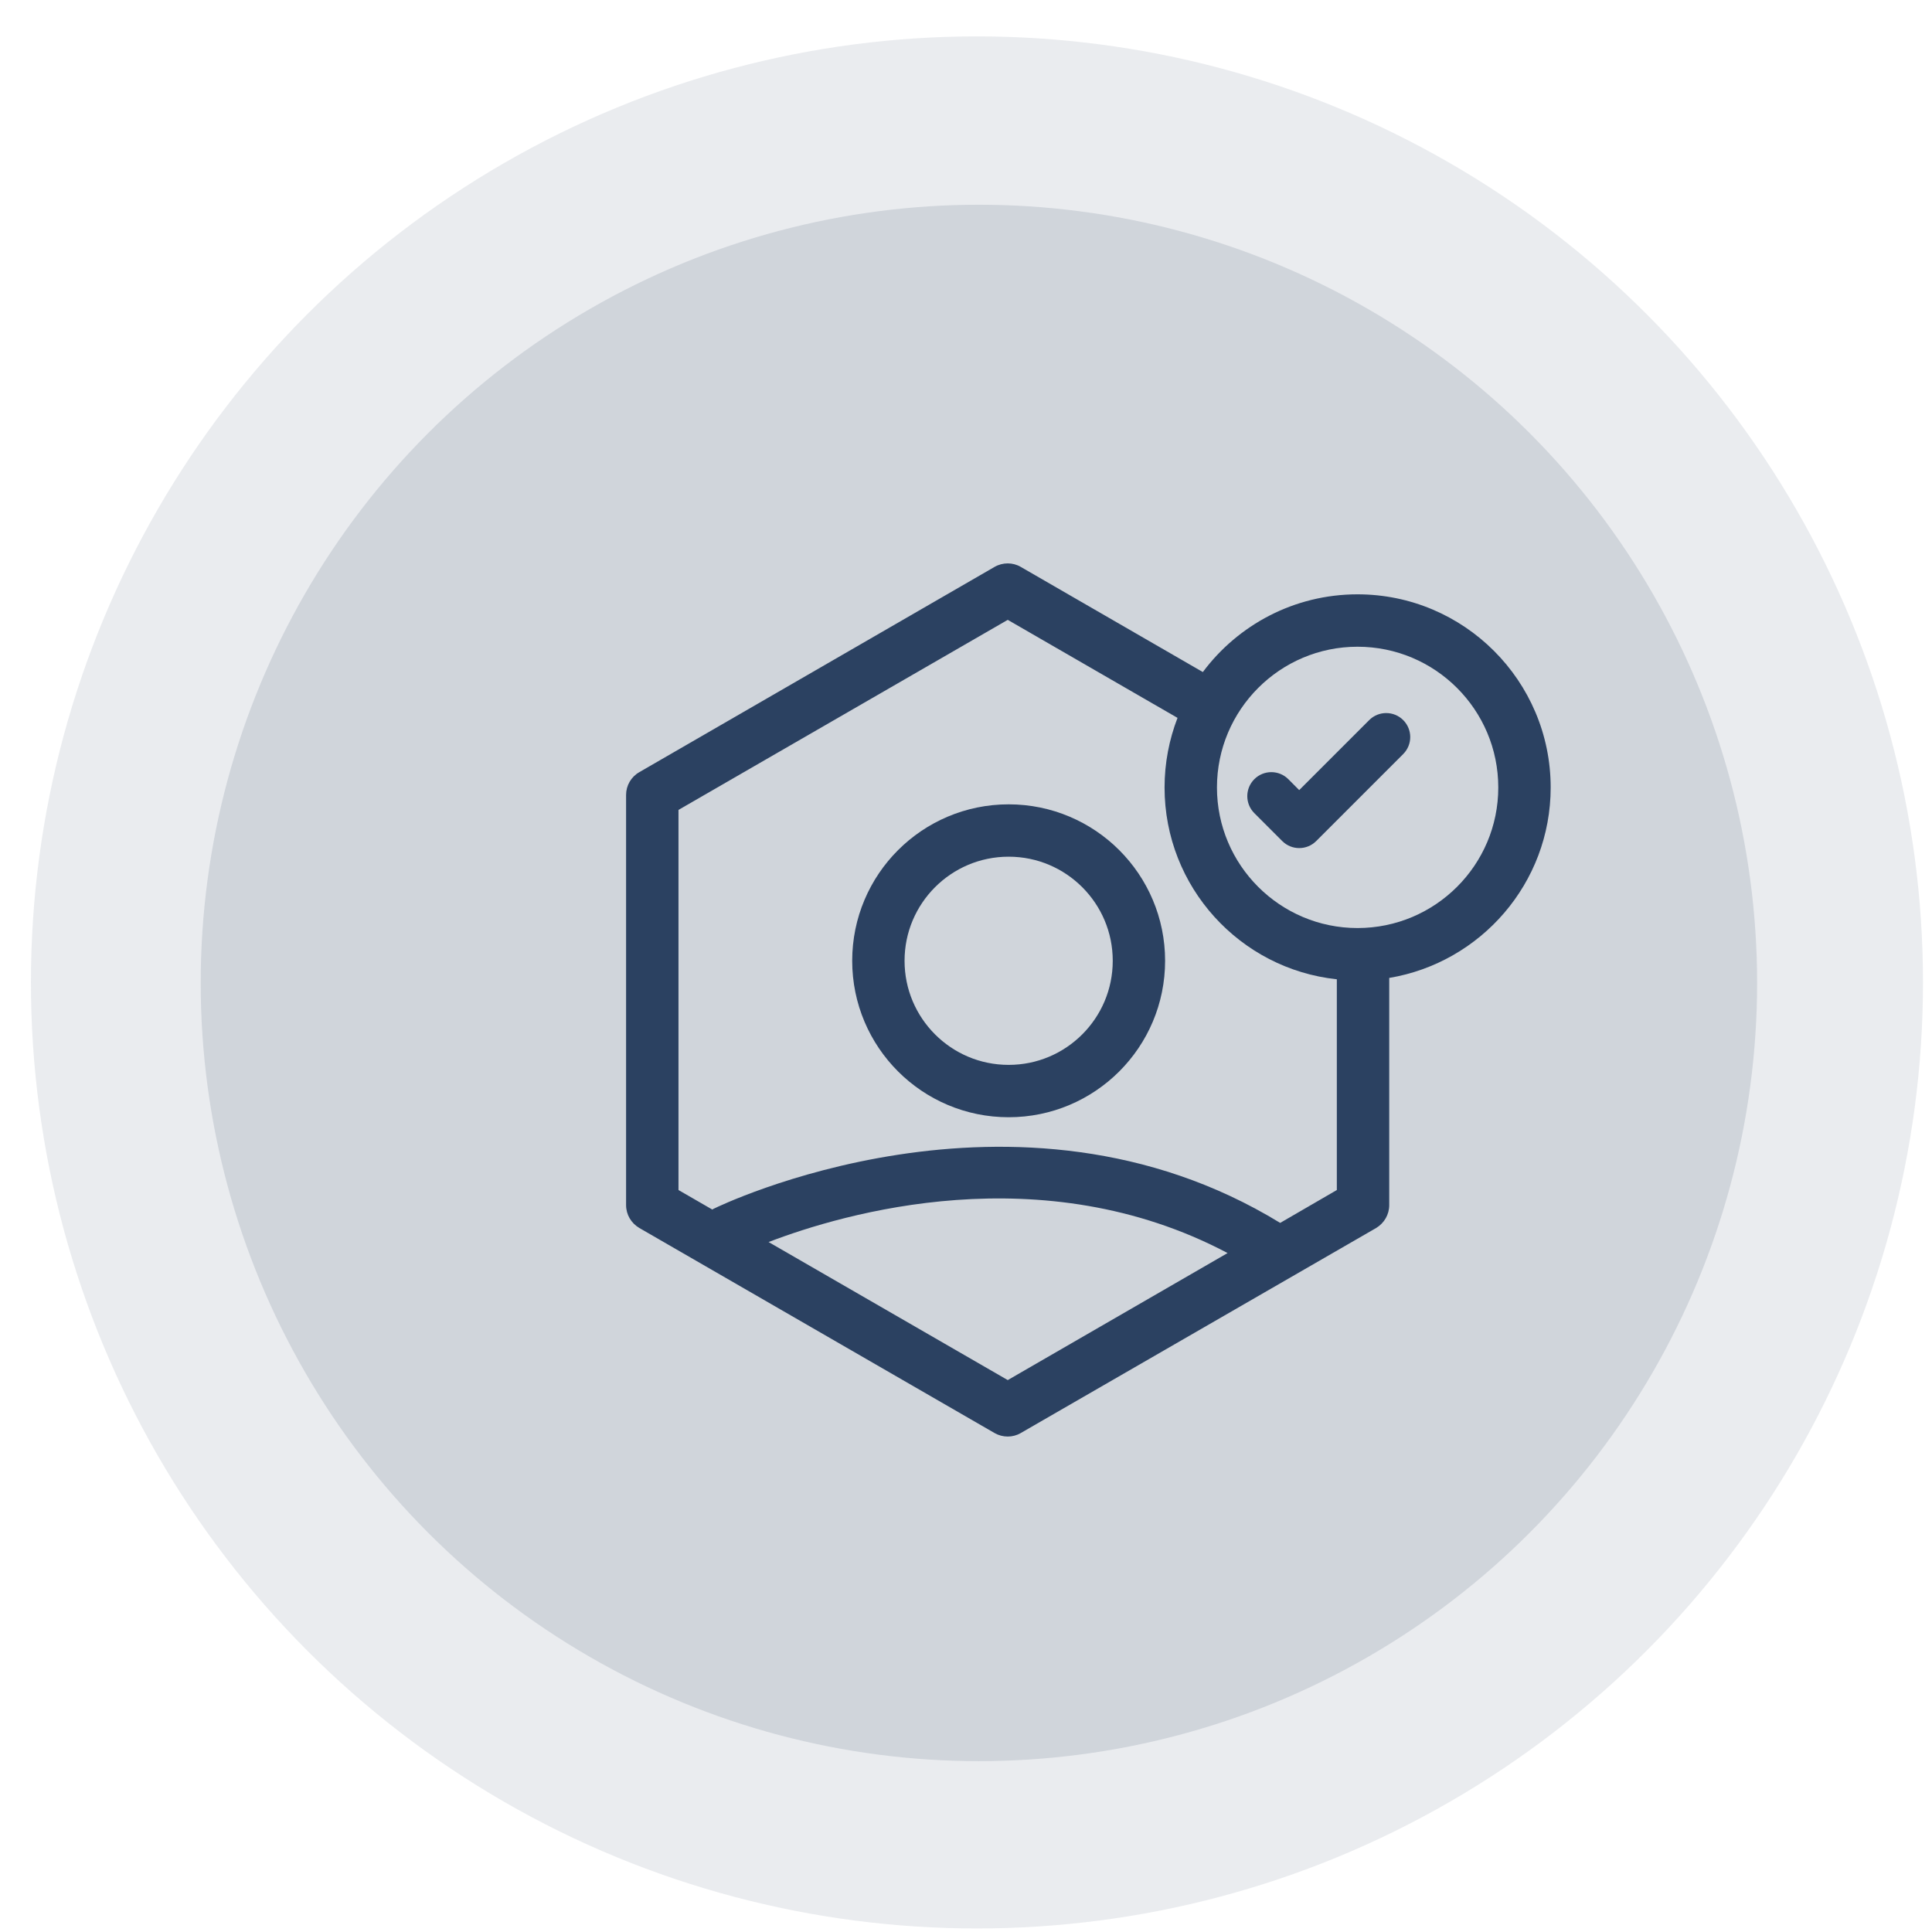<?xml version="1.0" encoding="UTF-8" standalone="no"?>
<!DOCTYPE svg PUBLIC "-//W3C//DTD SVG 1.1//EN" "http://www.w3.org/Graphics/SVG/1.1/DTD/svg11.dtd">
<svg width="100%" height="100%" viewBox="0 0 1000 1000" version="1.1" xmlns="http://www.w3.org/2000/svg" xmlns:xlink="http://www.w3.org/1999/xlink" xml:space="preserve" xmlns:serif="http://www.serif.com/" style="fill-rule:evenodd;clip-rule:evenodd;stroke-linecap:round;stroke-linejoin:round;stroke-miterlimit:1.5;">
    <g transform="matrix(1,0,0,1,-28459.7,-16158.1)">
        <g id="Artboard3" transform="matrix(0.985,0,0,0.985,1495.07,6715.07)">
            <rect x="27382.5" y="9589.42" width="1015.5" height="1015.5" style="fill:none;"/>
            <g transform="matrix(1.319,0,0,1.319,23509,8945.46)">
                <circle cx="3320.42" cy="877.648" r="376.895" style="fill:rgb(43,65,97);fill-opacity:0.1;"/>
            </g>
            <g transform="matrix(1.085,0,0,1.085,24287,9151.1)">
                <circle cx="3320.42" cy="877.648" r="376.895" style="fill:rgb(43,65,97);fill-opacity:0.14;"/>
            </g>
            <g transform="matrix(1.925,0,0,1.925,21953,7803.99)">
                <path d="M3159.16,1148.12L3166.78,1155.74C3169.34,1158.3 3173.49,1158.3 3176.05,1155.74L3199.8,1131.99C3202.36,1129.43 3202.36,1125.28 3199.8,1122.72C3197.24,1120.16 3193.08,1120.16 3190.52,1122.72L3171.41,1141.83C3171.41,1141.83 3168.44,1138.85 3168.44,1138.85C3165.88,1136.29 3161.72,1136.29 3159.16,1138.85C3156.6,1141.41 3156.6,1145.56 3159.16,1148.12Z" style="fill:rgb(43,65,97);"/>
            </g>
            <g transform="matrix(1.016,0,0,1.016,-1527.32,-6773.08)">
                <circle cx="28969.1" cy="16599.2" r="67.377" style="fill:none;stroke:rgb(43,65,97);stroke-width:27.08px;"/>
            </g>
            <g transform="matrix(1.016,0,0,1.016,-1518.24,-6829.3)">
                <path d="M29157,16663.4C29204.3,16655.5 29240.5,16614.4 29240.5,16564.9C29240.5,16509.8 29195.7,16465 29140.6,16465C29107.9,16465 29078.8,16480.8 29060.6,16505.2L28966.4,16450.8C28962.3,16448.4 28957.1,16448.4 28952.9,16450.8L28769.1,16557C28764.9,16559.4 28762.3,16563.9 28762.3,16568.7L28762.3,16780.9C28762.3,16785.8 28764.9,16790.2 28769.1,16792.7L28952.9,16898.8C28957.1,16901.2 28962.3,16901.2 28966.4,16898.8L29150.3,16792.7C29154.4,16790.2 29157,16785.8 29157,16780.9L29157,16663.4ZM29073.4,16805.7C28977.3,16754.9 28874.6,16785.2 28836,16800L28959.7,16871.4L29073.4,16805.7ZM29047.5,16528.9L28959.7,16478.2L28789.4,16576.5C28789.4,16576.5 28789.4,16773.1 28789.4,16773.1L28806.9,16783.2C28807.3,16782.9 28807.7,16782.7 28808.2,16782.5C28808.2,16782.5 28963.5,16706.2 29100.6,16790.1L29129.9,16773.1L29129.9,16664.1C29079.9,16658.8 29040.8,16616.4 29040.8,16564.9C29040.8,16552.2 29043.2,16540.1 29047.5,16528.9ZM29140.6,16492.1C29180.8,16492.1 29213.4,16524.7 29213.4,16564.9C29213.4,16605 29180.8,16637.6 29140.6,16637.6C29100.5,16637.6 29067.9,16605 29067.9,16564.9C29067.9,16524.7 29100.5,16492.1 29140.6,16492.1Z" style="fill:rgb(43,65,97);"/>
            </g>
        </g>
    </g>
</svg>
